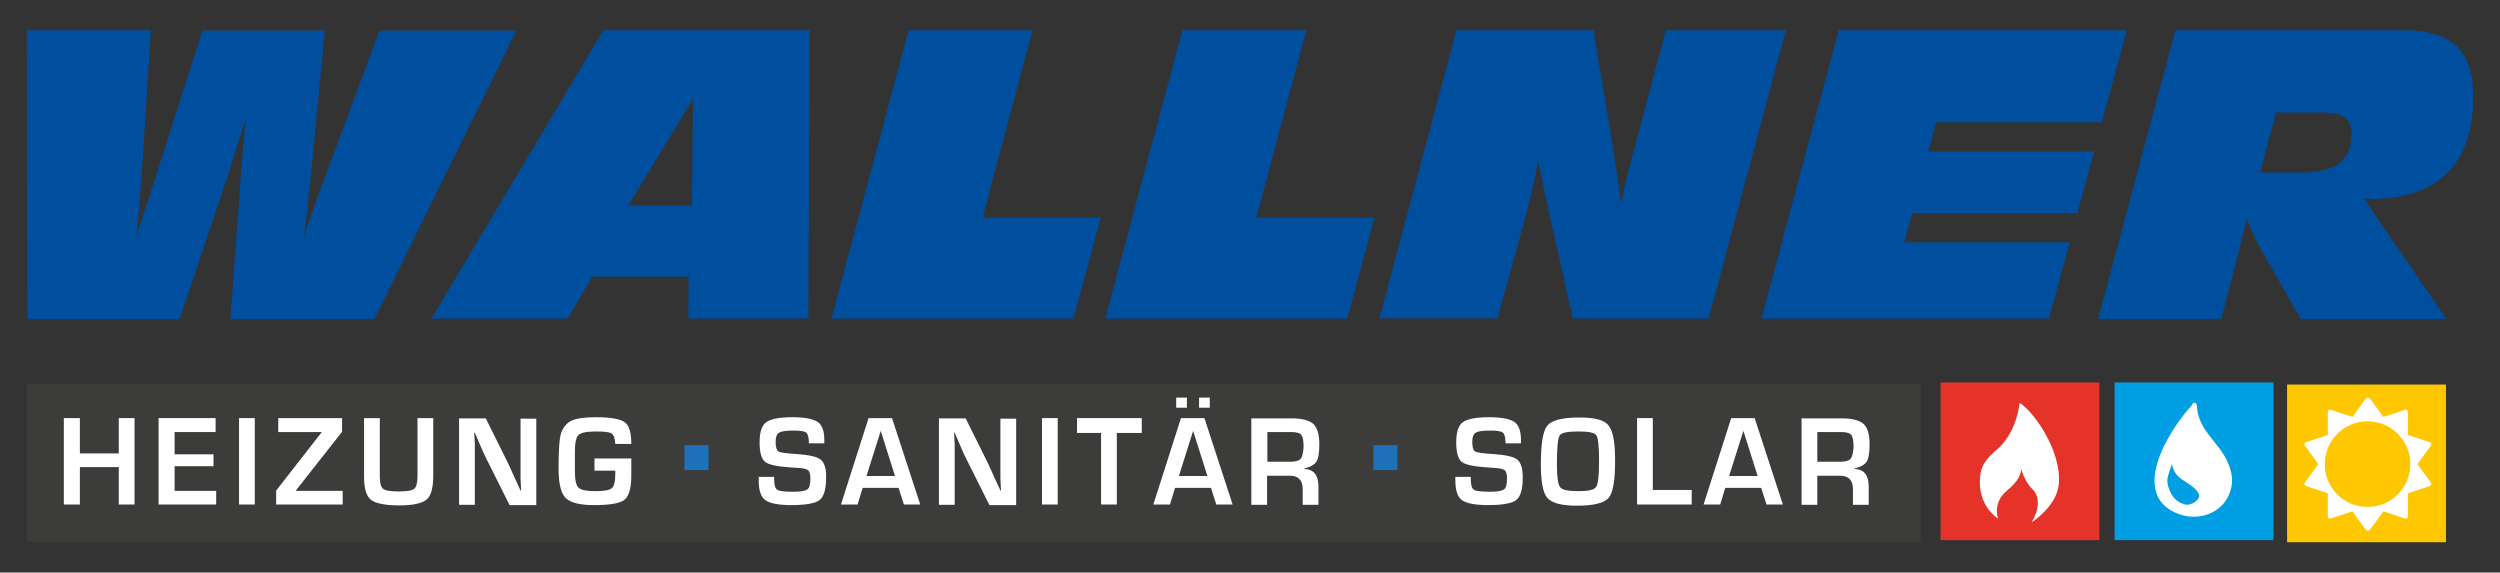 <?xml version="1.0" encoding="utf-8"?>
<!-- Generator: Adobe Illustrator 26.2.1, SVG Export Plug-In . SVG Version: 6.00 Build 0)  -->
<svg version="1.1" id="Ebene_1" xmlns="http://www.w3.org/2000/svg" xmlns:xlink="http://www.w3.org/1999/xlink" x="0px" y="0px"
	 viewBox="0 0 841.9 192.8" style="enable-background:new 0 0 841.9 192.8;" xml:space="preserve">
<rect x="0" y="0" width="841.9" height="192.8" fill="#333333" stroke="none"/>
<style type="text/css">
	.st0{fill:#3C3C3B;}
	.st1{fill:#E6332A;}
	.st2{fill:#009FE3;}
	.st3{fill:#FFFFFF;}
	.st4{fill:#1D71B8;}
	.st5{fill:#004F9F;}
	.st6{fill:#FEC700;}
	.st7{clip-path:url(#SVGID_00000147197101338594967470000007693755140033695400_);fill:#FFFFFF;}
	.st8{clip-path:url(#SVGID_00000090986495360092829790000010267774373520036738_);fill:#FFFFFF;}
</style>
<g>
	<rect x="8.9" y="129.4" class="st0" width="637.9" height="53.1"/>
	<rect x="653.5" y="128.8" class="st1" width="53.5" height="53.1"/>
	<rect x="712.1" y="128.8" class="st2" width="53.5" height="53.1"/>
	<g>
		<polygon class="st3" points="40,152.7 26.9,152.7 26.9,140.8 21.5,140.8 21.5,169.9 26.9,169.9 26.9,157.3 40,157.3 40,169.9 
			45.3,169.9 45.3,140.8 40,140.8 		"/>
		<polygon class="st3" points="58.8,157 71.9,157 71.9,153 58.8,153 58.8,145.5 72.6,145.5 72.6,140.8 53.4,140.8 53.4,169.9 
			72.8,169.9 72.8,165.3 58.8,165.3 		"/>
		<rect x="80.5" y="140.8" class="st3" width="5.3" height="29.1"/>
		<polygon class="st3" points="99.7,165.1 115.2,145.4 115.2,140.8 93.7,140.8 93.7,145.5 108.3,145.5 108.3,145.6 93,165.2 
			93,169.9 115.4,169.9 115.4,165.3 99.7,165.3 		"/>
		<path class="st3" d="M140.6,160.3c0,2.3-0.4,3.7-1.1,4.3c-0.7,0.6-2.5,0.9-5.3,0.9c-2.7,0-4.5-0.3-5.2-0.9
			c-0.7-0.6-1.1-1.9-1.1-4.1v-19.7h-5.3v19.7c0,4,0.8,6.6,2.3,7.8c1.5,1.2,4.7,1.9,9.6,1.9c4.6,0,7.7-0.7,9.2-2c1.5-1.3,2.2-4,2.2-8
			v-19.4h-5.3V160.3z"/>
		<path class="st3" d="M175.3,157.6l0,3.8l0.1,1.9l0.1,1.9h-0.2l-1.1-2.4l-1.1-2.4c-0.8-1.9-1.6-3.4-2.2-4.8l-7.3-14.7h-9v29.1h5.3
			v-16.7l0-3.8l-0.1-1.9l-0.1-1.9h0.2l0.9,2.1l0.9,2.1c0.8,2,1.5,3.4,1.9,4.2l8,16h9v-29.1h-5.3V157.6z"/>
		<path class="st3" d="M212.6,154.4h-12.4v4.1h7l0,1.2c0,2.5-0.4,4.1-1.2,4.7c-0.8,0.7-2.6,1-5.5,1c-3,0-4.9-0.4-5.7-1.2
			c-0.8-0.8-1.2-2.6-1.2-5.5l0-3.7l0-2.9c0-2.9,0.4-4.8,1.2-5.6c0.8-0.8,2.8-1.2,5.9-1.2c2.8,0,4.6,0.2,5.3,0.7
			c0.7,0.5,1.1,1.6,1.2,3.5h5.4c0-3.8-0.7-6.2-2.2-7.3c-1.5-1.1-4.7-1.7-9.7-1.7c-3.8,0-6.5,0.4-8.1,1.1c-1.6,0.7-2.8,2.1-3.6,4.1
			c-0.6,1.7-0.9,5.7-0.9,12.1c0,5,0.8,8.3,2.4,9.9c1.6,1.6,4.8,2.4,9.6,2.4c5.3,0,8.7-0.6,10.2-1.8s2.3-3.9,2.3-8.1L212.6,154.4z"/>
	</g>
	<path class="st4" d="M230.5,158.3v-8.4h8.1v8.4H230.5z"/>
	<g>
		<path class="st3" d="M276.4,154.8c-1.2-1-3.9-1.6-8.1-1.9c-3.5-0.2-5.6-0.5-6.2-0.9c-0.6-0.4-0.9-1.5-0.9-3.3c0-1.5,0.4-2.6,1.2-3
			c0.8-0.5,2.4-0.7,4.9-0.7c2.1,0,3.5,0.2,4.1,0.6c0.6,0.4,0.9,1.4,1,3.1c0,0.1,0,0.3,0,0.6h5.2v-1.1c0-3-0.7-5-2.2-6.1
			c-1.5-1-4.3-1.6-8.5-1.6c-4.5,0-7.4,0.6-8.9,1.7s-2.2,3.4-2.2,6.8c0,3.3,0.6,5.5,1.8,6.5c1.2,1,4.1,1.6,8.5,1.9l2.9,0.2
			c1.7,0.1,2.7,0.4,3.2,0.8c0.5,0.5,0.7,1.4,0.7,2.8c0,1.9-0.3,3.1-1,3.6c-0.7,0.5-2.2,0.8-4.6,0.8c-3.1,0-4.9-0.2-5.6-0.7
			c-0.7-0.5-1-1.7-1-3.7l0-0.6h-5.2l0,1.1c0,3.4,0.7,5.6,2.2,6.7s4.4,1.7,8.8,1.7c4.9,0,8.1-0.6,9.5-1.7c1.4-1.1,2.2-3.6,2.2-7.5
			C278.3,157.8,277.6,155.8,276.4,154.8z"/>
		<path class="st3" d="M292.5,140.8l-9.3,29.1h5.6l1.7-5.6h12.1l1.8,5.6h5.5l-9.5-29.1H292.5z M291.8,160.3l4.8-15.2l4.8,15.2H291.8
			z"/>
		<path class="st3" d="M336.9,157.6l0,3.8l0.1,1.9l0.1,1.9h-0.2l-1.1-2.4l-1.1-2.4c-0.8-1.9-1.6-3.4-2.2-4.8l-7.3-14.7h-9v29.1h5.3
			v-16.7l0-3.8l-0.1-1.9l-0.1-1.9h0.2l0.9,2.1l0.9,2.1c0.8,2,1.5,3.4,1.9,4.2l8,16h9v-29.1h-5.3V157.6z"/>
		<rect x="350.9" y="140.8" class="st3" width="5.3" height="29.1"/>
		<polygon class="st3" points="362.7,145.8 370.8,145.8 370.8,169.9 376.1,169.9 376.1,145.8 384.5,145.8 384.5,140.8 362.7,140.8 
					"/>
		<rect x="403.8" y="133.9" class="st3" width="3.6" height="3.4"/>
		<rect x="396.1" y="133.9" class="st3" width="3.6" height="3.4"/>
		<path class="st3" d="M397.7,140.8l-9.3,29.1h5.6l1.7-5.6h12.1l1.8,5.6h5.5l-9.5-29.1H397.7z M397,160.3l4.8-15.2l4.8,15.2H397z"/>
		<path class="st3" d="M439.3,157.9v-0.2c2-0.4,3.3-1.2,4-2.2c0.7-1.1,1-3.1,1-6c0-3.2-0.7-5.5-2-6.7s-3.7-1.9-7.1-1.9h-13.8v29.1
			h5.3v-9.8h7.7c2.8,0,4.3,1.5,4.3,4.5v5.3h5.3v-6.4C443.9,159.9,442.4,158.1,439.3,157.9z M438,154.5c-0.6,0.7-1.8,1-3.6,1h-7.6
			v-10h8c1.7,0,2.9,0.3,3.4,0.9c0.5,0.6,0.8,1.9,0.8,4C438.9,152.4,438.6,153.8,438,154.5z"/>
	</g>
	<path class="st4" d="M462.5,158.3v-8.4h8.1v8.4H462.5z"/>
	<g>
		<path class="st3" d="M511,154.8c-1.2-1-3.9-1.6-8.1-1.9c-3.5-0.2-5.6-0.5-6.2-0.9c-0.6-0.4-0.9-1.5-0.9-3.3c0-1.5,0.4-2.6,1.2-3
			c0.8-0.5,2.4-0.7,4.9-0.7c2.1,0,3.5,0.2,4.1,0.6c0.6,0.4,0.9,1.4,1,3.1c0,0.1,0,0.3,0,0.6h5.2v-1.1c0-3-0.7-5-2.2-6.1
			c-1.5-1-4.3-1.6-8.5-1.6c-4.5,0-7.4,0.6-8.9,1.7c-1.5,1.1-2.2,3.4-2.2,6.8c0,3.3,0.6,5.5,1.8,6.5c1.2,1,4.1,1.6,8.5,1.9l2.9,0.2
			c1.7,0.1,2.7,0.4,3.2,0.8c0.5,0.5,0.7,1.4,0.7,2.8c0,1.9-0.3,3.1-1,3.6c-0.7,0.5-2.2,0.8-4.6,0.8c-3.1,0-4.9-0.2-5.6-0.7
			c-0.7-0.5-1-1.7-1-3.7l0-0.6h-5.2l0,1.1c0,3.4,0.7,5.6,2.2,6.7s4.4,1.7,8.8,1.7c4.9,0,8.1-0.6,9.5-1.7s2.2-3.6,2.2-7.5
			C512.8,157.8,512.2,155.8,511,154.8z"/>
		<path class="st3" d="M531.9,140.6c-5.7,0-9.3,0.9-10.8,2.7c-1.5,1.8-2.2,6.1-2.2,13.1c0,5.8,0.7,9.6,2.2,11.3
			c1.5,1.7,4.8,2.6,9.9,2.6c5.7,0,9.2-0.9,10.7-2.6c1.5-1.7,2.2-5.9,2.2-12.6c0-6.1-0.7-10-2.2-11.8
			C540.3,141.4,537,140.6,531.9,140.6z M537.5,164c-0.7,1-2.6,1.4-5.9,1.4c-3.5,0-5.5-0.4-6.2-1.3c-0.7-0.9-1.1-3.4-1.1-7.5
			c0-5.6,0.3-8.9,0.9-9.9c0.6-1,2.7-1.4,6.3-1.4c3.5,0,5.5,0.4,6.1,1.3c0.6,0.9,0.9,3.8,0.9,8.6C538.5,160.1,538.2,163,537.5,164z"
			/>
		<polygon class="st3" points="556.6,140.8 551.3,140.8 551.3,169.9 569.7,169.9 569.7,165 556.6,165 		"/>
		<path class="st3" d="M583,140.8l-9.3,29.1h5.6l1.7-5.6h12.1l1.8,5.6h5.5l-9.5-29.1H583z M582.3,160.3l4.8-15.2l4.8,15.2H582.3z"/>
		<path class="st3" d="M624.6,157.9v-0.2c2-0.4,3.3-1.2,4-2.2c0.7-1.1,1-3.1,1-6c0-3.2-0.7-5.5-2-6.7c-1.3-1.2-3.7-1.9-7.1-1.9
			h-13.8v29.1h5.3v-9.8h7.7c2.8,0,4.3,1.5,4.3,4.5v5.3h5.3v-6.4C629.2,159.9,627.7,158.1,624.6,157.9z M623.2,154.5
			c-0.6,0.7-1.8,1-3.6,1H612v-10h8c1.7,0,2.9,0.3,3.4,0.9c0.5,0.6,0.8,1.9,0.8,4C624.1,152.4,623.8,153.8,623.2,154.5z"/>
	</g>
	<g>
		<path class="st5" d="M9.2,107.3L9,10.2h41.8L47.7,59c0,0.3,0,0.7-0.1,1.3c-0.5,7.1-1,13.6-1.7,19.5c0-0.1,0.5-1.7,1.5-4.8
			c1-3.1,2.6-7.9,4.7-14.4l16.1-50.3h41.2l-4.6,47.7c0,0.4-0.1,1.1-0.2,2c-0.8,7.7-1.5,14.3-2.3,19.7l0.7-2
			c2.6-7.6,4.8-13.9,6.8-18.9l18-48.5h46.1l-47.8,97.1H77.6l3.6-49.6c0.2-1.9,0.4-4.4,0.6-7.4c0.3-3,0.6-6.5,1-10.5
			c-1.4,4.4-2.9,9.1-4.5,14.3c-0.4,1.4-0.7,2.2-0.8,2.6l-17,50.6H9.2z"/>
		<path class="st5" d="M145.3,107.3l57.9-97.1h69.5l-0.5,97.1h-40.4l0.1-14.1h-32.5l-8.2,14.1H145.3z M211.6,69.2h21.4l0.4-36
			L211.6,69.2z"/>
		<path class="st5" d="M280,107.3l26-97.1h41.7l-16.8,63h39.8l-9.2,34.1H280z"/>
		<path class="st5" d="M372.2,107.3l26-97.1h41.7l-16.8,63h39.8l-9.2,34.1H372.2z"/>
		<path class="st5" d="M464.5,107.3l26-97.1h46.1l7,42c0.1,0.9,0.4,2.6,0.8,5.4c0.4,2.7,0.9,6.4,1.5,11.1c0.8-4,1.9-9,3.5-15
			c0.3-1,0.4-1.8,0.6-2.2L561,10.2h40.4l-26,97.1h-45.7l-8.4-37.3c-0.4-1.9-0.9-4.2-1.5-7s-1.2-5.7-1.8-8.8c-0.8,4.6-2,10-3.6,16.1
			v0.2l-10.1,36.7H464.5z"/>
		<path class="st5" d="M593.2,107.3l26-97.1h97l-8.4,31h-55.8l-2.6,9.8h55.8l-5.6,20.8h-55.7l-2.6,9.8H697l-7,25.7H593.2z"/>
		<path class="st5" d="M706.6,107.3l26-97.1h77.5c7.7,0,13.5,1.8,17.2,5.4c3.7,3.6,5.6,9.1,5.6,16.5c0,11.6-2.9,20.3-8.7,26.1
			c-5.8,5.8-14.4,8.8-25.8,8.8h-2.2l27.6,40.4h-49L762,85c-0.9-1.5-1.8-3.1-2.6-4.8s-1.8-3.9-2.9-6.4l-0.4,1.7
			c-1.4,6.2-2.2,9.6-2.4,10.3l-5.7,21.6H706.6z M761.1,58.1h13.6c6,0,10.4-1,13.1-3.1c2.7-2.1,4.1-5.3,4.1-9.9
			c0-2.5-0.7-4.3-2.2-5.5c-1.4-1.1-3.8-1.7-7-1.7h-16.2L761.1,58.1z"/>
	</g>
	<rect x="770.2" y="129.5" class="st6" width="53.5" height="53.1"/>
	<g>
		<defs>
			<rect id="SVGID_1_" x="775.7" y="133.7" width="43" height="45.3"/>
		</defs>
		<clipPath id="SVGID_00000159470458070139148360000017551101790087210924_">
			<use xlink:href="#SVGID_1_"  style="overflow:visible;"/>
		</clipPath>
		<path style="clip-path:url(#SVGID_00000159470458070139148360000017551101790087210924_);fill:#FFFFFF;" d="M818.6,162.5l-4.5-6.2
			l4.5-6.2c0.2-0.2,0.2-0.5,0.1-0.7c-0.1-0.3-0.2-0.4-0.5-0.5l-7.3-2.4v-7.7c0-0.3-0.1-0.5-0.3-0.7c-0.3-0.2-0.5-0.2-0.7-0.1
			l-7.3,2.4l-4.5-6.2c-0.2-0.2-0.4-0.3-0.7-0.3s-0.5,0.1-0.7,0.3l-4.5,6.2l-7.3-2.4c-0.2-0.1-0.5-0.1-0.7,0.1
			c-0.2,0.2-0.3,0.4-0.3,0.7v7.7l-7.3,2.4c-0.3,0.1-0.4,0.3-0.5,0.5c-0.1,0.3-0.1,0.5,0.1,0.7l4.5,6.2l-4.5,6.2
			c-0.2,0.2-0.2,0.4-0.1,0.7c0.1,0.3,0.2,0.4,0.5,0.5l7.3,2.4v7.7c0,0.3,0.1,0.5,0.3,0.7c0.3,0.2,0.5,0.2,0.7,0.1l7.3-2.4l4.5,6.2
			c0.2,0.2,0.4,0.3,0.7,0.3c0.3,0,0.5-0.1,0.7-0.3l4.5-6.2l7.3,2.4c0.2,0.1,0.5,0.1,0.7-0.1c0.2-0.2,0.3-0.4,0.3-0.7v-7.7l7.3-2.4
			c0.3-0.1,0.4-0.3,0.5-0.5C818.8,163,818.7,162.7,818.6,162.5L818.6,162.5z M810.6,161.9c-0.8,1.8-1.8,3.3-3.1,4.6
			c-1.3,1.3-2.8,2.3-4.6,3.1c-1.8,0.8-3.7,1.1-5.6,1.1c-2,0-3.8-0.4-5.6-1.1c-1.8-0.8-3.3-1.8-4.6-3.1c-1.3-1.3-2.3-2.8-3.1-4.6
			c-0.8-1.8-1.1-3.7-1.1-5.6c0-2,0.4-3.8,1.1-5.6c0.8-1.8,1.8-3.3,3.1-4.6c1.3-1.3,2.8-2.3,4.6-3.1c1.8-0.8,3.7-1.1,5.6-1.1
			c2,0,3.8,0.4,5.6,1.1c1.8,0.8,3.3,1.8,4.6,3.1c1.3,1.3,2.3,2.8,3.1,4.6c0.8,1.8,1.1,3.7,1.1,5.6
			C811.7,158.2,811.3,160.1,810.6,161.9L810.6,161.9z M810.6,161.9"/>
	</g>
	<g>
		<path class="st3" d="M680.1,135.7c0,0-0.6,8.7-6.7,14.9c-5.4,4.4-6.2,6.7-6.6,10c-0.3,3.3,0,9.7,6.1,14.1c0,0-2.2-5.3,3.2-9.7
			c5.1-4.2,4.5-7.1,4.4-7.4c0.1,0.2,1.3,4.6,3.9,7.1c2.7,2.5,2.3,7-0.2,11.2c0,0,8.4-5.4,9.1-12.7
			C694.5,151.4,684,137.7,680.1,135.7L680.1,135.7z M680.1,135.7"/>
	</g>
	<g>
		<g>
			<defs>
				<rect id="SVGID_00000044170848516552309960000017219558770565900961_" x="725.5" y="135.5" width="26.2" height="38.6"/>
			</defs>
			<clipPath id="SVGID_00000140707371928292099220000001189836230836749497_">
				<use xlink:href="#SVGID_00000044170848516552309960000017219558770565900961_"  style="overflow:visible;"/>
			</clipPath>
			<path style="clip-path:url(#SVGID_00000140707371928292099220000001189836230836749497_);fill:#FFFFFF;" d="M747.4,151
				c-3.7-4.9-7.3-8.2-7.6-14.6c0-0.2-0.1-0.3-0.2-0.4c-0.1-0.3-0.4-0.5-0.7-0.3c-0.4,0-0.7,0.3-0.7,0.7c-8,8.6-21.4,30.4-4.5,36.7
				c7.7,2.8,16.3-1,17.8-9.4C752.3,159.2,750,154.4,747.4,151L747.4,151z M733.7,169c-1.8-1.1-3-3.2-3.5-5.1
				c-0.3-0.9-0.4-1.9-0.3-2.8c0.4-1.6,0.9-3.2,1.5-4.8c0.3,1.4,0.9,2.8,1.8,3.8c2,2.2,6.1,3.5,7.3,6.3c0.7,1.7-2,3.2-3.2,3.5
				C736.1,170.2,734.8,169.6,733.7,169L733.7,169z M733.7,169"/>
		</g>
	</g>
</g>
</svg>
